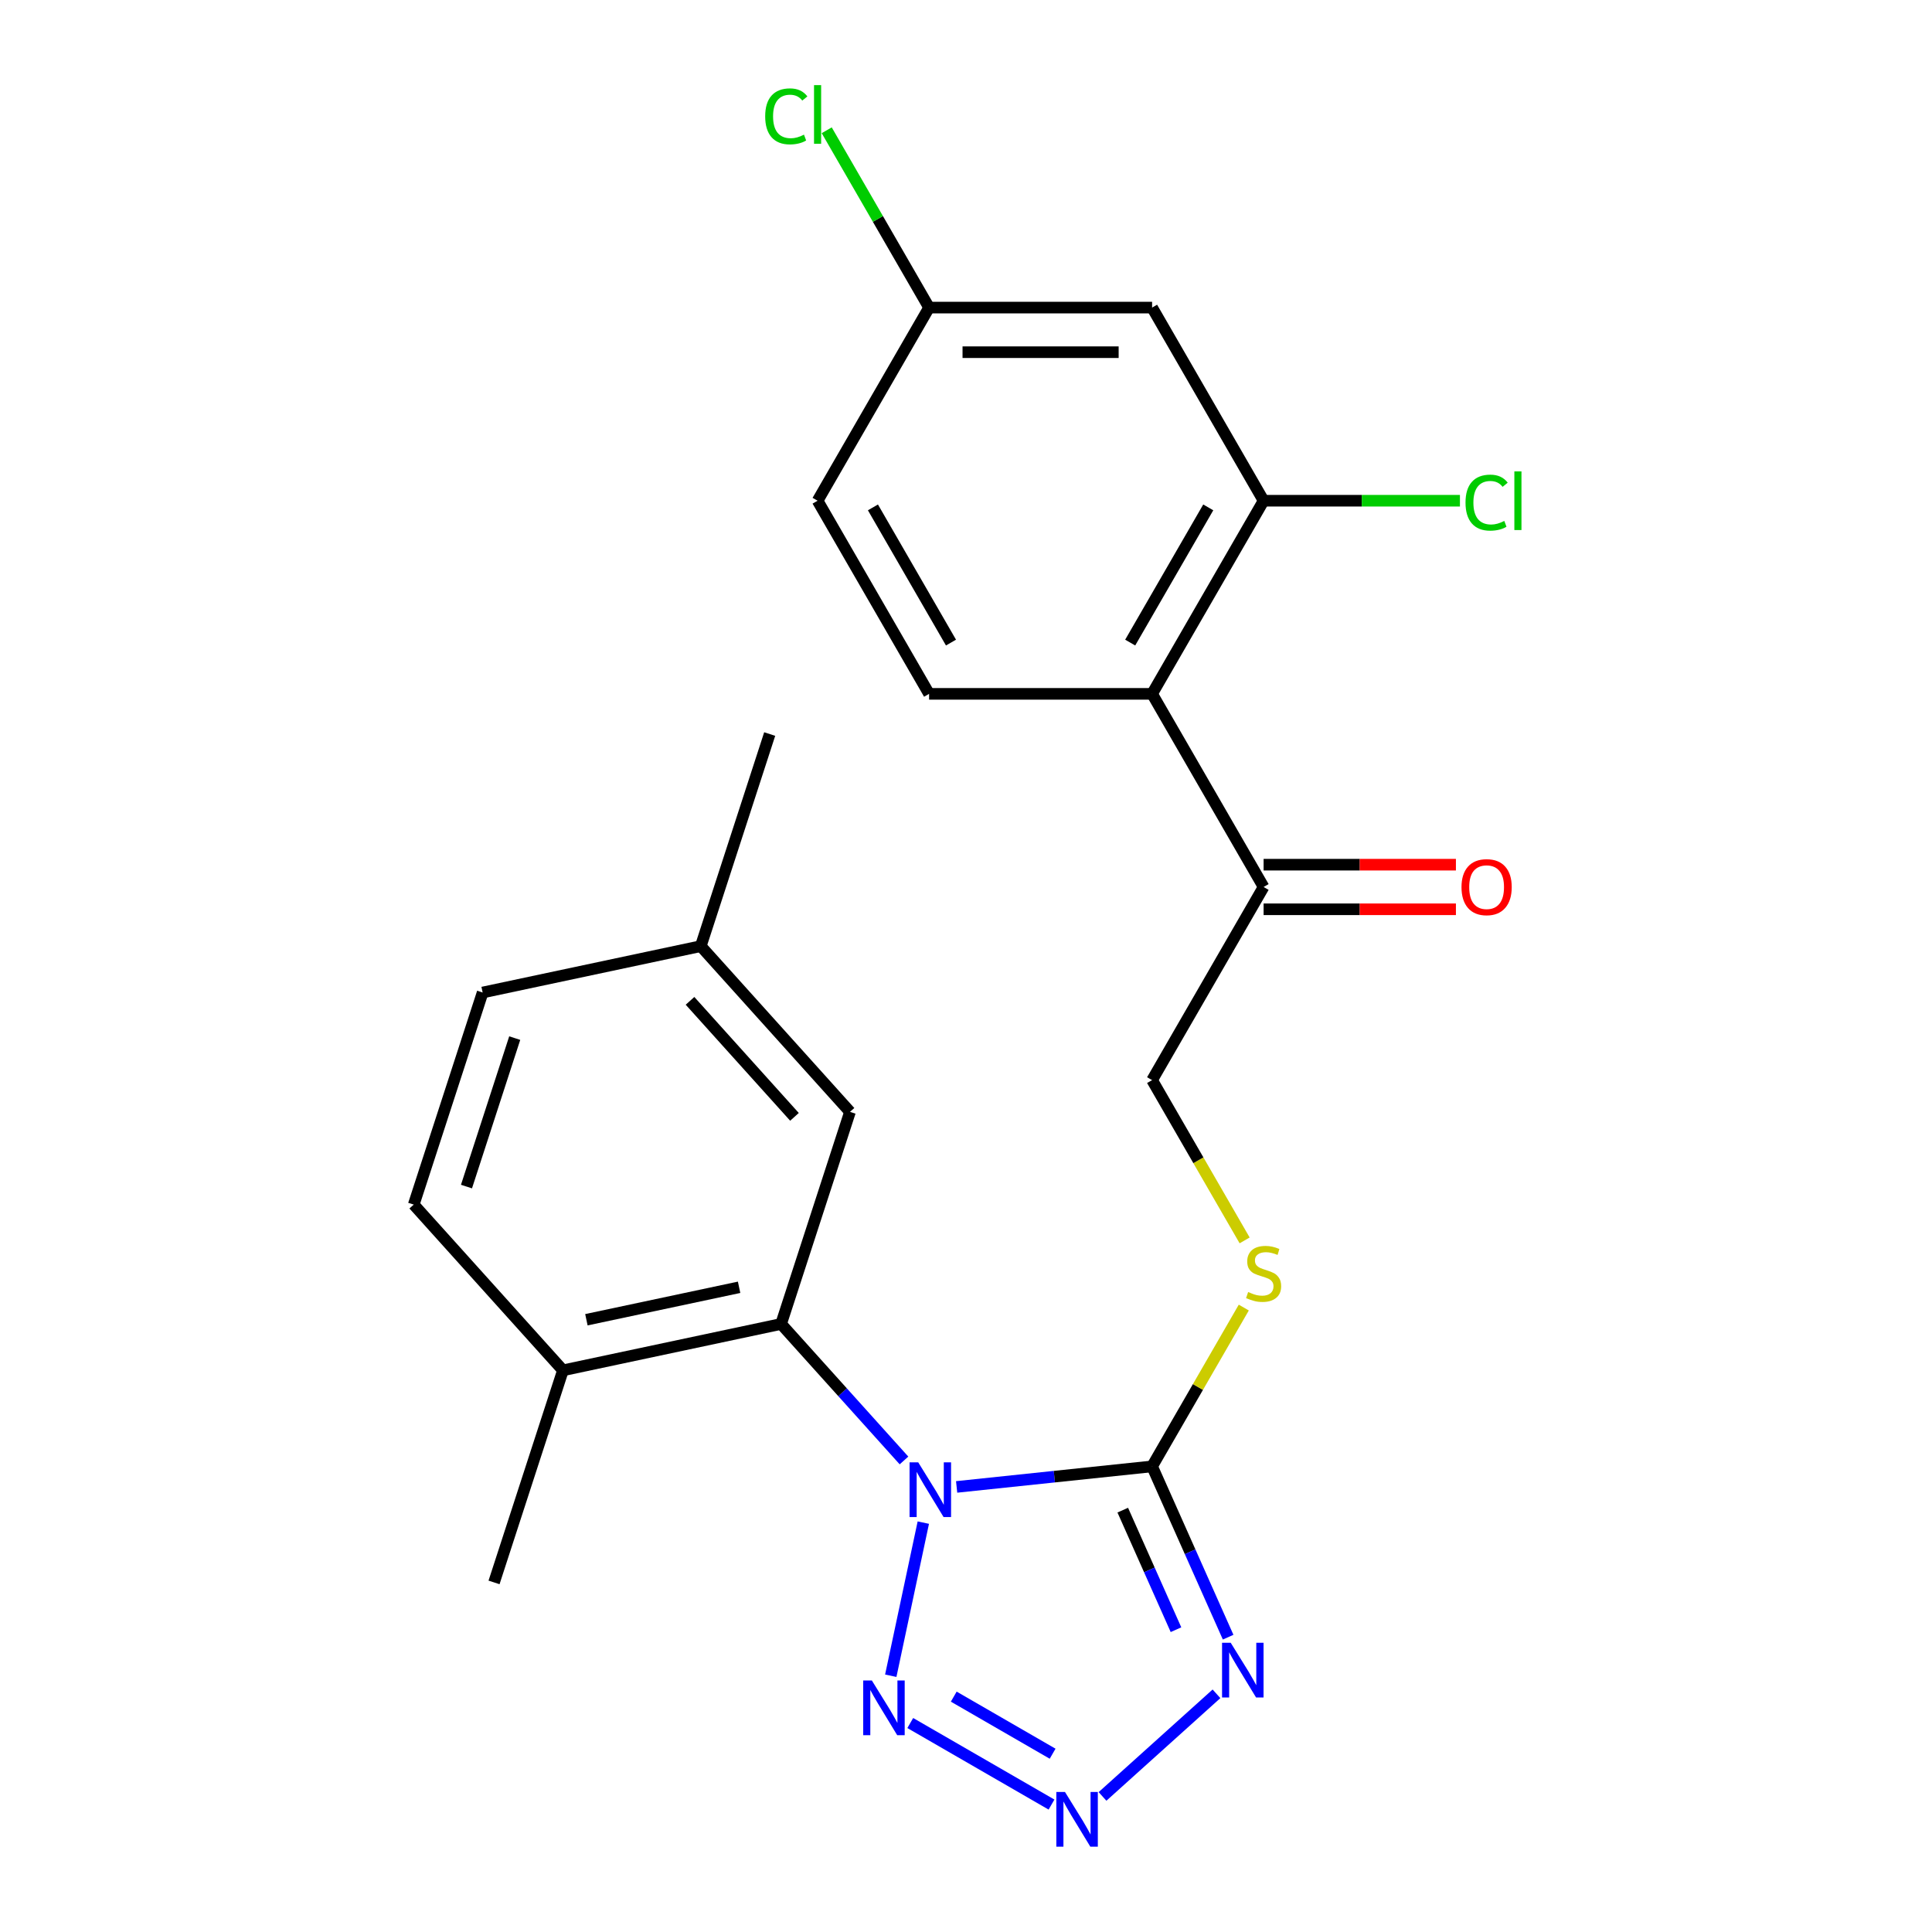 <?xml version='1.0' encoding='iso-8859-1'?>
<svg version='1.1' baseProfile='full'
              xmlns='http://www.w3.org/2000/svg'
                      xmlns:rdkit='http://www.rdkit.org/xml'
                      xmlns:xlink='http://www.w3.org/1999/xlink'
                  xml:space='preserve'
width='1000px' height='1000px' viewBox='0 0 1000 1000'>
<!-- END OF HEADER -->
<rect style='opacity:1.0;fill:#FFFFFF;stroke:none' width='1000' height='1000' x='0' y='0'> </rect>
<path class='bond-0' d='M 495.153,769.63 L 545.738,764.313' style='fill:none;fill-rule:evenodd;stroke:#0000FF;stroke-width:6px;stroke-linecap:butt;stroke-linejoin:miter;stroke-opacity:1' />
<path class='bond-0' d='M 545.738,764.313 L 596.324,758.996' style='fill:none;fill-rule:evenodd;stroke:#000000;stroke-width:6px;stroke-linecap:butt;stroke-linejoin:miter;stroke-opacity:1' />
<path class='bond-2' d='M 477.904,788.108 L 461.059,867.359' style='fill:none;fill-rule:evenodd;stroke:#0000FF;stroke-width:6px;stroke-linecap:butt;stroke-linejoin:miter;stroke-opacity:1' />
<path class='bond-4' d='M 467.901,755.929 L 436.096,720.605' style='fill:none;fill-rule:evenodd;stroke:#0000FF;stroke-width:6px;stroke-linecap:butt;stroke-linejoin:miter;stroke-opacity:1' />
<path class='bond-4' d='M 436.096,720.605 L 404.29,685.281' style='fill:none;fill-rule:evenodd;stroke:#000000;stroke-width:6px;stroke-linecap:butt;stroke-linejoin:miter;stroke-opacity:1' />
<path class='bond-1' d='M 596.324,758.996 L 616.004,803.198' style='fill:none;fill-rule:evenodd;stroke:#000000;stroke-width:6px;stroke-linecap:butt;stroke-linejoin:miter;stroke-opacity:1' />
<path class='bond-1' d='M 616.004,803.198 L 635.684,847.4' style='fill:none;fill-rule:evenodd;stroke:#0000FF;stroke-width:6px;stroke-linecap:butt;stroke-linejoin:miter;stroke-opacity:1' />
<path class='bond-1' d='M 581.138,781.647 L 594.914,812.588' style='fill:none;fill-rule:evenodd;stroke:#000000;stroke-width:6px;stroke-linecap:butt;stroke-linejoin:miter;stroke-opacity:1' />
<path class='bond-1' d='M 594.914,812.588 L 608.69,843.53' style='fill:none;fill-rule:evenodd;stroke:#0000FF;stroke-width:6px;stroke-linecap:butt;stroke-linejoin:miter;stroke-opacity:1' />
<path class='bond-7' d='M 596.324,758.996 L 620.053,717.897' style='fill:none;fill-rule:evenodd;stroke:#000000;stroke-width:6px;stroke-linecap:butt;stroke-linejoin:miter;stroke-opacity:1' />
<path class='bond-7' d='M 620.053,717.897 L 643.782,676.797' style='fill:none;fill-rule:evenodd;stroke:#CCCC00;stroke-width:6px;stroke-linecap:butt;stroke-linejoin:miter;stroke-opacity:1' />
<path class='bond-24' d='M 629.648,876.715 L 570.66,929.828' style='fill:none;fill-rule:evenodd;stroke:#0000FF;stroke-width:6px;stroke-linecap:butt;stroke-linejoin:miter;stroke-opacity:1' />
<path class='bond-3' d='M 471.154,891.836 L 544.26,934.044' style='fill:none;fill-rule:evenodd;stroke:#0000FF;stroke-width:6px;stroke-linecap:butt;stroke-linejoin:miter;stroke-opacity:1' />
<path class='bond-3' d='M 493.663,878.174 L 544.837,907.72' style='fill:none;fill-rule:evenodd;stroke:#0000FF;stroke-width:6px;stroke-linecap:butt;stroke-linejoin:miter;stroke-opacity:1' />
<path class='bond-11' d='M 404.29,685.281 L 291.383,709.28' style='fill:none;fill-rule:evenodd;stroke:#000000;stroke-width:6px;stroke-linecap:butt;stroke-linejoin:miter;stroke-opacity:1' />
<path class='bond-11' d='M 382.554,666.3 L 303.519,683.099' style='fill:none;fill-rule:evenodd;stroke:#000000;stroke-width:6px;stroke-linecap:butt;stroke-linejoin:miter;stroke-opacity:1' />
<path class='bond-12' d='M 404.29,685.281 L 439.959,575.501' style='fill:none;fill-rule:evenodd;stroke:#000000;stroke-width:6px;stroke-linecap:butt;stroke-linejoin:miter;stroke-opacity:1' />
<path class='bond-5' d='M 596.324,359.137 L 654.039,459.102' style='fill:none;fill-rule:evenodd;stroke:#000000;stroke-width:6px;stroke-linecap:butt;stroke-linejoin:miter;stroke-opacity:1' />
<path class='bond-6' d='M 596.324,359.137 L 654.039,259.173' style='fill:none;fill-rule:evenodd;stroke:#000000;stroke-width:6px;stroke-linecap:butt;stroke-linejoin:miter;stroke-opacity:1' />
<path class='bond-6' d='M 584.988,332.6 L 625.389,262.624' style='fill:none;fill-rule:evenodd;stroke:#000000;stroke-width:6px;stroke-linecap:butt;stroke-linejoin:miter;stroke-opacity:1' />
<path class='bond-10' d='M 596.324,359.137 L 480.895,359.137' style='fill:none;fill-rule:evenodd;stroke:#000000;stroke-width:6px;stroke-linecap:butt;stroke-linejoin:miter;stroke-opacity:1' />
<path class='bond-9' d='M 654.039,259.173 L 596.324,159.208' style='fill:none;fill-rule:evenodd;stroke:#000000;stroke-width:6px;stroke-linecap:butt;stroke-linejoin:miter;stroke-opacity:1' />
<path class='bond-17' d='M 654.039,259.173 L 704.851,259.173' style='fill:none;fill-rule:evenodd;stroke:#000000;stroke-width:6px;stroke-linecap:butt;stroke-linejoin:miter;stroke-opacity:1' />
<path class='bond-17' d='M 704.851,259.173 L 755.662,259.173' style='fill:none;fill-rule:evenodd;stroke:#00CC00;stroke-width:6px;stroke-linecap:butt;stroke-linejoin:miter;stroke-opacity:1' />
<path class='bond-13' d='M 644.221,642.026 L 620.272,600.546' style='fill:none;fill-rule:evenodd;stroke:#CCCC00;stroke-width:6px;stroke-linecap:butt;stroke-linejoin:miter;stroke-opacity:1' />
<path class='bond-13' d='M 620.272,600.546 L 596.324,559.067' style='fill:none;fill-rule:evenodd;stroke:#000000;stroke-width:6px;stroke-linecap:butt;stroke-linejoin:miter;stroke-opacity:1' />
<path class='bond-8' d='M 654.039,459.102 L 596.324,559.067' style='fill:none;fill-rule:evenodd;stroke:#000000;stroke-width:6px;stroke-linecap:butt;stroke-linejoin:miter;stroke-opacity:1' />
<path class='bond-14' d='M 654.039,470.645 L 703.811,470.645' style='fill:none;fill-rule:evenodd;stroke:#000000;stroke-width:6px;stroke-linecap:butt;stroke-linejoin:miter;stroke-opacity:1' />
<path class='bond-14' d='M 703.811,470.645 L 753.582,470.645' style='fill:none;fill-rule:evenodd;stroke:#FF0000;stroke-width:6px;stroke-linecap:butt;stroke-linejoin:miter;stroke-opacity:1' />
<path class='bond-14' d='M 654.039,447.559 L 703.811,447.559' style='fill:none;fill-rule:evenodd;stroke:#000000;stroke-width:6px;stroke-linecap:butt;stroke-linejoin:miter;stroke-opacity:1' />
<path class='bond-14' d='M 703.811,447.559 L 753.582,447.559' style='fill:none;fill-rule:evenodd;stroke:#FF0000;stroke-width:6px;stroke-linecap:butt;stroke-linejoin:miter;stroke-opacity:1' />
<path class='bond-26' d='M 596.324,159.208 L 480.895,159.208' style='fill:none;fill-rule:evenodd;stroke:#000000;stroke-width:6px;stroke-linecap:butt;stroke-linejoin:miter;stroke-opacity:1' />
<path class='bond-26' d='M 579.01,182.294 L 498.209,182.294' style='fill:none;fill-rule:evenodd;stroke:#000000;stroke-width:6px;stroke-linecap:butt;stroke-linejoin:miter;stroke-opacity:1' />
<path class='bond-18' d='M 480.895,359.137 L 423.18,259.173' style='fill:none;fill-rule:evenodd;stroke:#000000;stroke-width:6px;stroke-linecap:butt;stroke-linejoin:miter;stroke-opacity:1' />
<path class='bond-18' d='M 492.231,332.6 L 451.83,262.624' style='fill:none;fill-rule:evenodd;stroke:#000000;stroke-width:6px;stroke-linecap:butt;stroke-linejoin:miter;stroke-opacity:1' />
<path class='bond-15' d='M 291.383,709.28 L 214.146,623.5' style='fill:none;fill-rule:evenodd;stroke:#000000;stroke-width:6px;stroke-linecap:butt;stroke-linejoin:miter;stroke-opacity:1' />
<path class='bond-22' d='M 291.383,709.28 L 255.713,819.06' style='fill:none;fill-rule:evenodd;stroke:#000000;stroke-width:6px;stroke-linecap:butt;stroke-linejoin:miter;stroke-opacity:1' />
<path class='bond-19' d='M 439.959,575.501 L 362.722,489.721' style='fill:none;fill-rule:evenodd;stroke:#000000;stroke-width:6px;stroke-linecap:butt;stroke-linejoin:miter;stroke-opacity:1' />
<path class='bond-19' d='M 411.218,578.082 L 357.152,518.035' style='fill:none;fill-rule:evenodd;stroke:#000000;stroke-width:6px;stroke-linecap:butt;stroke-linejoin:miter;stroke-opacity:1' />
<path class='bond-25' d='M 214.146,623.5 L 249.815,513.72' style='fill:none;fill-rule:evenodd;stroke:#000000;stroke-width:6px;stroke-linecap:butt;stroke-linejoin:miter;stroke-opacity:1' />
<path class='bond-25' d='M 241.452,614.166 L 266.421,537.321' style='fill:none;fill-rule:evenodd;stroke:#000000;stroke-width:6px;stroke-linecap:butt;stroke-linejoin:miter;stroke-opacity:1' />
<path class='bond-16' d='M 480.895,159.208 L 423.18,259.173' style='fill:none;fill-rule:evenodd;stroke:#000000;stroke-width:6px;stroke-linecap:butt;stroke-linejoin:miter;stroke-opacity:1' />
<path class='bond-21' d='M 480.895,159.208 L 454.4,113.318' style='fill:none;fill-rule:evenodd;stroke:#000000;stroke-width:6px;stroke-linecap:butt;stroke-linejoin:miter;stroke-opacity:1' />
<path class='bond-21' d='M 454.4,113.318 L 427.906,67.428' style='fill:none;fill-rule:evenodd;stroke:#00CC00;stroke-width:6px;stroke-linecap:butt;stroke-linejoin:miter;stroke-opacity:1' />
<path class='bond-20' d='M 362.722,489.721 L 249.815,513.72' style='fill:none;fill-rule:evenodd;stroke:#000000;stroke-width:6px;stroke-linecap:butt;stroke-linejoin:miter;stroke-opacity:1' />
<path class='bond-23' d='M 362.722,489.721 L 398.392,379.941' style='fill:none;fill-rule:evenodd;stroke:#000000;stroke-width:6px;stroke-linecap:butt;stroke-linejoin:miter;stroke-opacity:1' />
<path  class='atom-0' d='M 475.267 756.902
L 484.547 771.902
Q 485.467 773.382, 486.947 776.062
Q 488.427 778.742, 488.507 778.902
L 488.507 756.902
L 492.267 756.902
L 492.267 785.222
L 488.387 785.222
L 478.427 768.822
Q 477.267 766.902, 476.027 764.702
Q 474.827 762.502, 474.467 761.822
L 474.467 785.222
L 470.787 785.222
L 470.787 756.902
L 475.267 756.902
' fill='#0000FF'/>
<path  class='atom-2' d='M 637.013 850.286
L 646.293 865.286
Q 647.213 866.766, 648.693 869.446
Q 650.173 872.126, 650.253 872.286
L 650.253 850.286
L 654.013 850.286
L 654.013 878.606
L 650.133 878.606
L 640.173 862.206
Q 639.013 860.286, 637.773 858.086
Q 636.573 855.886, 636.213 855.206
L 636.213 878.606
L 632.533 878.606
L 632.533 850.286
L 637.013 850.286
' fill='#0000FF'/>
<path  class='atom-3' d='M 451.268 869.809
L 460.548 884.809
Q 461.468 886.289, 462.948 888.969
Q 464.428 891.649, 464.508 891.809
L 464.508 869.809
L 468.268 869.809
L 468.268 898.129
L 464.388 898.129
L 454.428 881.729
Q 453.268 879.809, 452.028 877.609
Q 450.828 875.409, 450.468 874.729
L 450.468 898.129
L 446.788 898.129
L 446.788 869.809
L 451.268 869.809
' fill='#0000FF'/>
<path  class='atom-4' d='M 551.233 927.523
L 560.513 942.523
Q 561.433 944.003, 562.913 946.683
Q 564.393 949.363, 564.473 949.523
L 564.473 927.523
L 568.233 927.523
L 568.233 955.843
L 564.353 955.843
L 554.393 939.443
Q 553.233 937.523, 551.993 935.323
Q 550.793 933.123, 550.433 932.443
L 550.433 955.843
L 546.753 955.843
L 546.753 927.523
L 551.233 927.523
' fill='#0000FF'/>
<path  class='atom-8' d='M 646.039 668.751
Q 646.359 668.871, 647.679 669.431
Q 648.999 669.991, 650.439 670.351
Q 651.919 670.671, 653.359 670.671
Q 656.039 670.671, 657.599 669.391
Q 659.159 668.071, 659.159 665.791
Q 659.159 664.231, 658.359 663.271
Q 657.599 662.311, 656.399 661.791
Q 655.199 661.271, 653.199 660.671
Q 650.679 659.911, 649.159 659.191
Q 647.679 658.471, 646.599 656.951
Q 645.559 655.431, 645.559 652.871
Q 645.559 649.311, 647.959 647.111
Q 650.399 644.911, 655.199 644.911
Q 658.479 644.911, 662.199 646.471
L 661.279 649.551
Q 657.879 648.151, 655.319 648.151
Q 652.559 648.151, 651.039 649.311
Q 649.519 650.431, 649.559 652.391
Q 649.559 653.911, 650.319 654.831
Q 651.119 655.751, 652.239 656.271
Q 653.399 656.791, 655.319 657.391
Q 657.879 658.191, 659.399 658.991
Q 660.919 659.791, 661.999 661.431
Q 663.119 663.031, 663.119 665.791
Q 663.119 669.711, 660.479 671.831
Q 657.879 673.911, 653.519 673.911
Q 650.999 673.911, 649.079 673.351
Q 647.199 672.831, 644.959 671.911
L 646.039 668.751
' fill='#CCCC00'/>
<path  class='atom-15' d='M 756.468 459.182
Q 756.468 452.382, 759.828 448.582
Q 763.188 444.782, 769.468 444.782
Q 775.748 444.782, 779.108 448.582
Q 782.468 452.382, 782.468 459.182
Q 782.468 466.062, 779.068 469.982
Q 775.668 473.862, 769.468 473.862
Q 763.228 473.862, 759.828 469.982
Q 756.468 466.102, 756.468 459.182
M 769.468 470.662
Q 773.788 470.662, 776.108 467.782
Q 778.468 464.862, 778.468 459.182
Q 778.468 453.622, 776.108 450.822
Q 773.788 447.982, 769.468 447.982
Q 765.148 447.982, 762.788 450.782
Q 760.468 453.582, 760.468 459.182
Q 760.468 464.902, 762.788 467.782
Q 765.148 470.662, 769.468 470.662
' fill='#FF0000'/>
<path  class='atom-18' d='M 758.548 260.153
Q 758.548 253.113, 761.828 249.433
Q 765.148 245.713, 771.428 245.713
Q 777.268 245.713, 780.388 249.833
L 777.748 251.993
Q 775.468 248.993, 771.428 248.993
Q 767.148 248.993, 764.868 251.873
Q 762.628 254.713, 762.628 260.153
Q 762.628 265.753, 764.948 268.633
Q 767.308 271.513, 771.868 271.513
Q 774.988 271.513, 778.628 269.633
L 779.748 272.633
Q 778.268 273.593, 776.028 274.153
Q 773.788 274.713, 771.308 274.713
Q 765.148 274.713, 761.828 270.953
Q 758.548 267.193, 758.548 260.153
' fill='#00CC00'/>
<path  class='atom-18' d='M 783.828 243.993
L 787.508 243.993
L 787.508 274.353
L 783.828 274.353
L 783.828 243.993
' fill='#00CC00'/>
<path  class='atom-22' d='M 396.06 60.223
Q 396.06 53.183, 399.34 49.503
Q 402.66 45.783, 408.94 45.783
Q 414.78 45.783, 417.9 49.903
L 415.26 52.063
Q 412.98 49.063, 408.94 49.063
Q 404.66 49.063, 402.38 51.943
Q 400.14 54.783, 400.14 60.223
Q 400.14 65.823, 402.46 68.703
Q 404.82 71.583, 409.38 71.583
Q 412.5 71.583, 416.14 69.703
L 417.26 72.703
Q 415.78 73.663, 413.54 74.223
Q 411.3 74.783, 408.82 74.783
Q 402.66 74.783, 399.34 71.023
Q 396.06 67.263, 396.06 60.223
' fill='#00CC00'/>
<path  class='atom-22' d='M 421.34 44.063
L 425.02 44.063
L 425.02 74.423
L 421.34 74.423
L 421.34 44.063
' fill='#00CC00'/>
</svg>

